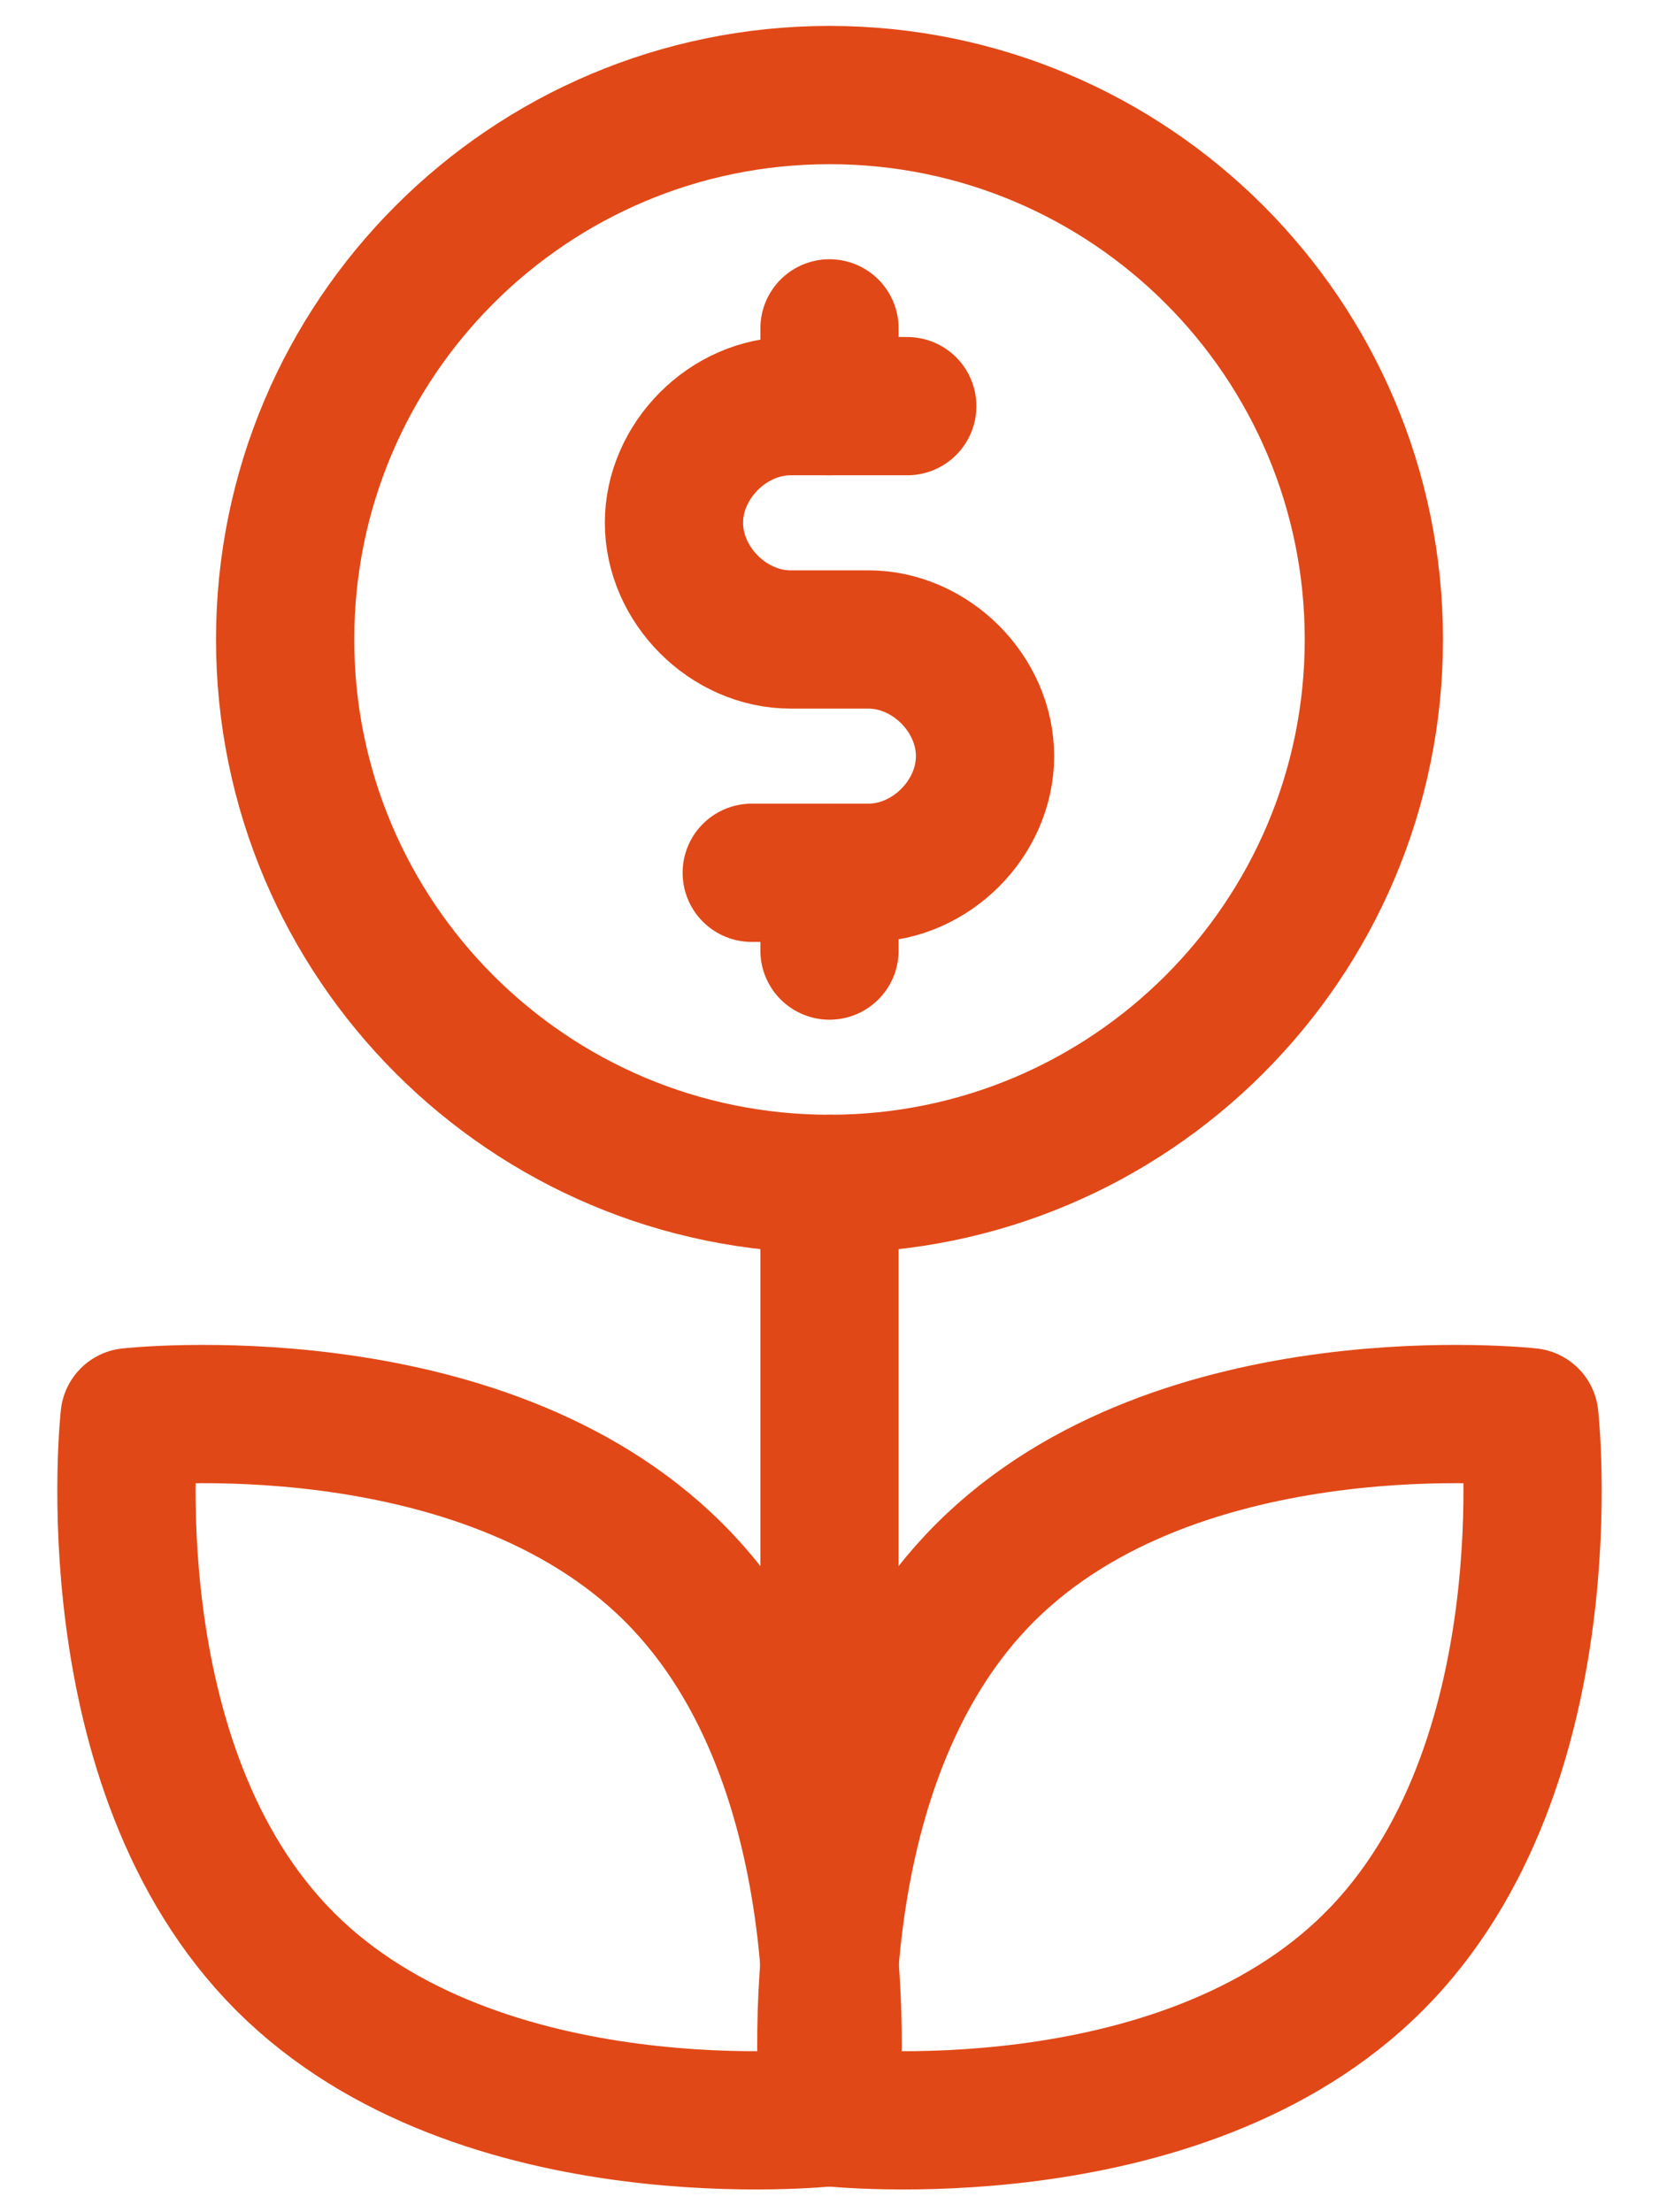 <?xml version="1.0" encoding="UTF-8"?>
<svg width="24px" height="32px" viewBox="0 0 24 32" version="1.1" xmlns="http://www.w3.org/2000/svg" xmlns:xlink="http://www.w3.org/1999/xlink">
    <title>money-tree-plant-grow</title>
    <defs>
        <filter id="filter-1">
            <feColorMatrix in="SourceGraphic" type="matrix" values="0 0 0 0 0 0 0 0 0 0 0 0 0 0 0 0 0 0 1 0"></feColorMatrix>
        </filter>
    </defs>
    <g id="Page-1" stroke="none" stroke-width="1" fill="none" fill-rule="evenodd" stroke-linecap="round" stroke-linejoin="round">
        <g filter="url(#filter-1)" id="money-tree-plant-grow">
            <g transform="translate(1, 1)">
                <line x1="11" y1="3.75" x2="11" y2="4.875" id="Path" stroke="#E14817" stroke-width="2"></line>
                <line x1="11" y1="11.625" x2="11" y2="12.75" id="Path" stroke="#E14817" stroke-width="2"></line>
                <path d="M12.125,4.875 L10.438,4.875 C9.537,4.875 8.75,5.662 8.75,6.562 C8.75,7.463 9.537,8.25 10.438,8.25 L11.562,8.25 C12.463,8.25 13.25,9.037 13.25,9.938 C13.25,10.838 12.463,11.625 11.562,11.625 L9.875,11.625" id="Path" stroke="#E14817" stroke-width="2"></path>
                <path d="M11,16.125 C15.349,16.125 18.875,12.599 18.875,8.25 C18.875,3.901 15.349,0.375 11,0.375 C6.651,0.375 3.125,3.901 3.125,8.25 C3.125,12.599 6.651,16.125 11,16.125 Z" id="Path" stroke="#E14817" stroke-width="2"></path>
                <line x1="11" y1="29.625" x2="11" y2="16.125" id="Path" stroke="#E14817" stroke-width="2"></line>
                <path d="M8.75,21.75 C11.562,24.562 11,29.625 11,29.625 C11,29.625 5.938,30.188 3.125,27.375 C0.313,24.562 0.875,19.5 0.875,19.5 C0.875,19.5 5.938,18.938 8.75,21.75 Z" id="Path" stroke="#E14817" stroke-width="2"></path>
                <path d="M13.25,21.75 C10.438,24.562 11,29.625 11,29.625 C11,29.625 16.062,30.188 18.875,27.375 C21.688,24.562 21.125,19.5 21.125,19.5 C21.125,19.5 16.062,18.938 13.25,21.75 Z" id="Path" stroke="#E14817" stroke-width="2"></path>
            </g>
        </g>
    </g>
</svg>